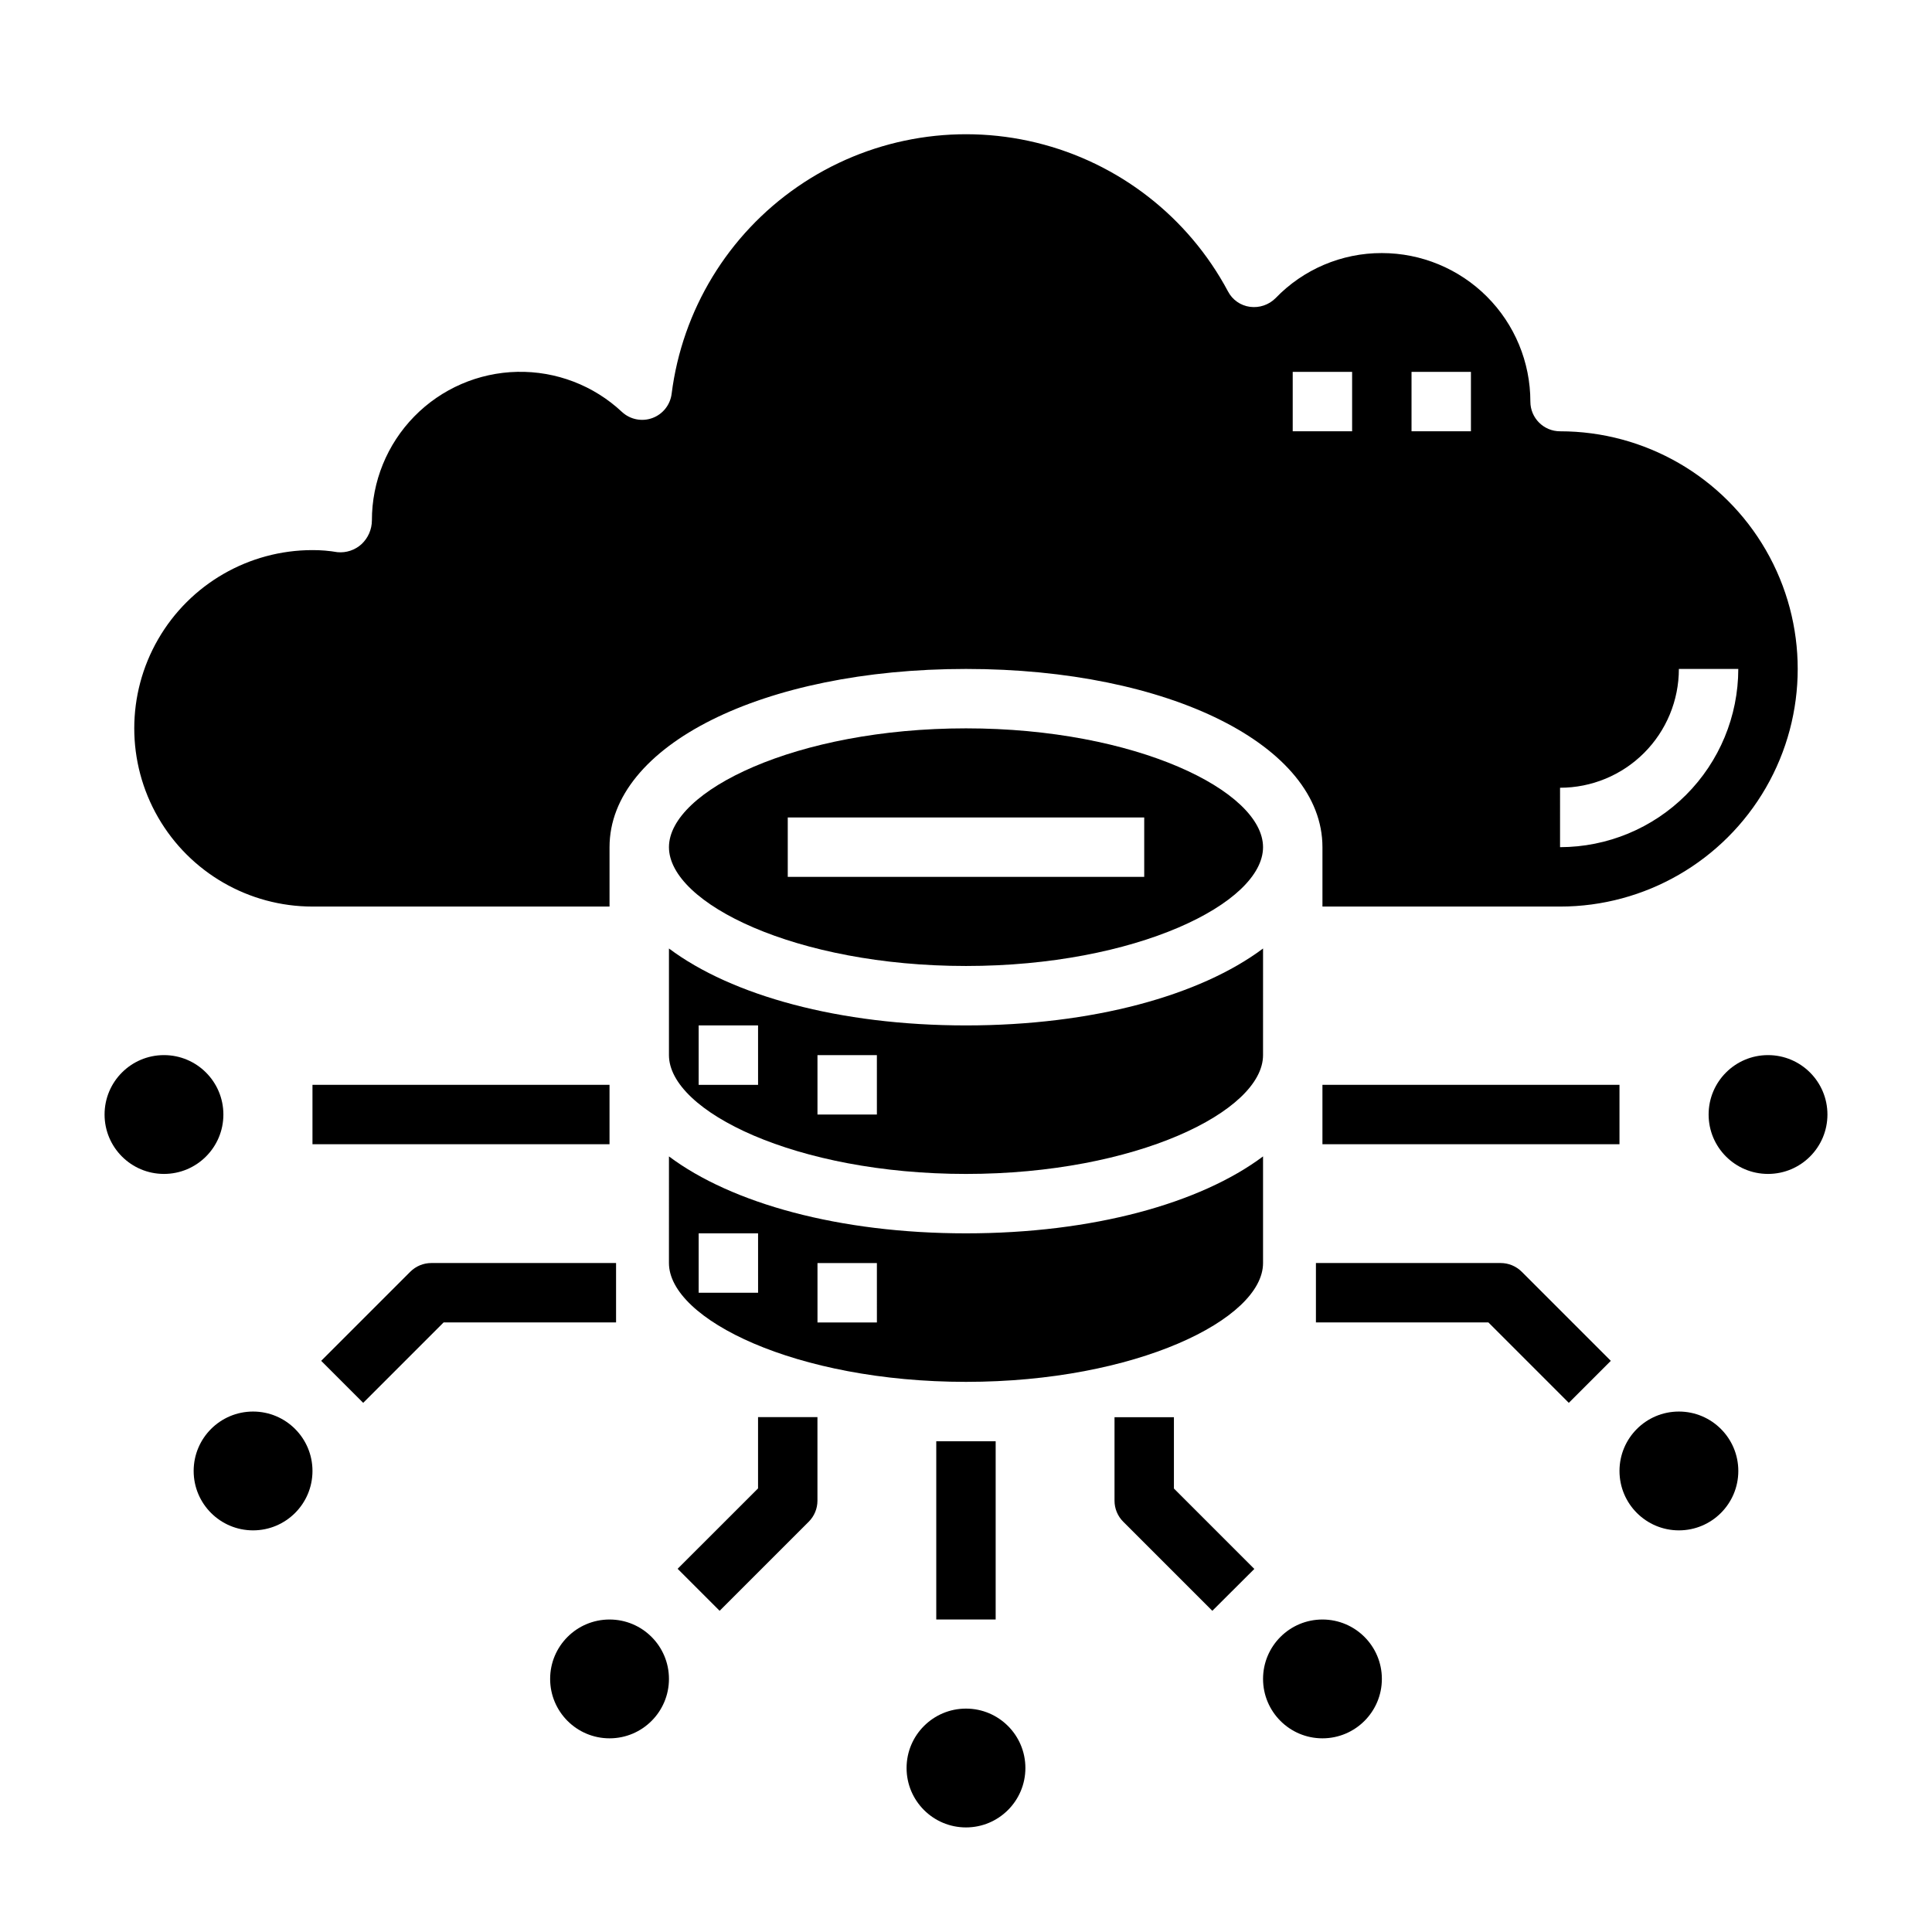 <?xml version="1.0" encoding="UTF-8"?>
<!-- Uploaded to: ICON Repo, www.iconrepo.com, Generator: ICON Repo Mixer Tools -->
<svg fill="#000000" width="800px" height="800px" version="1.1" viewBox="144 144 512 512" xmlns="http://www.w3.org/2000/svg">
 <g>
  <path d="m628.29 439.36c0 8.695-7.051 15.742-15.746 15.742-8.695 0-15.742-7.047-15.742-15.742s7.047-15.746 15.742-15.746c8.695 0 15.746 7.051 15.746 15.746"/>
  <path d="m604.67 533.82c0 8.695-7.051 15.742-15.746 15.742-8.695 0-15.742-7.047-15.742-15.742 0-8.695 7.047-15.746 15.742-15.746 8.695 0 15.746 7.051 15.746 15.746"/>
  <path d="m510.21 588.93c0 8.695-7.051 15.746-15.746 15.746-8.691 0-15.742-7.051-15.742-15.746 0-8.695 7.051-15.742 15.742-15.742 8.695 0 15.746 7.047 15.746 15.742"/>
  <path d="m415.74 612.54c0 8.695-7.047 15.746-15.742 15.746s-15.746-7.051-15.746-15.746c0-8.695 7.051-15.742 15.746-15.742s15.742 7.047 15.742 15.742"/>
  <path d="m321.28 588.93c0 8.695-7.047 15.746-15.742 15.746-8.695 0-15.746-7.051-15.746-15.746 0-8.695 7.051-15.742 15.746-15.742 8.695 0 15.742 7.047 15.742 15.742"/>
  <path d="m226.81 533.82c0 8.695-7.047 15.742-15.742 15.742-8.695 0-15.746-7.047-15.746-15.742 0-8.695 7.051-15.746 15.746-15.746 8.695 0 15.742 7.051 15.742 15.746"/>
  <path d="m203.2 439.36c0 8.695-7.051 15.742-15.746 15.742s-15.742-7.047-15.742-15.742 7.047-15.746 15.742-15.746 15.746 7.051 15.746 15.746"/>
  <path d="m400 337.02c-45.027 0-78.719 16.609-78.719 31.488 0 14.879 33.691 31.488 78.719 31.488s78.719-16.609 78.719-31.488c0-14.879-33.691-31.488-78.719-31.488zm47.23 39.359h-94.465v-15.746h94.465z"/>
  <path d="m321.28 395.36v28.258c0 14.879 33.691 31.488 78.719 31.488s78.719-16.609 78.719-31.488l0.004-28.258c-16.609 12.438-45.105 20.387-78.719 20.387s-62.113-7.949-78.723-20.387zm23.617 36.133h-15.746v-15.746h15.742zm31.488 7.871h-15.746v-15.746h15.742z"/>
  <path d="m226.81 384.25h78.723v-15.742c0-26.922 40.621-47.23 94.465-47.23s94.465 20.309 94.465 47.23v15.742h62.977-0.004c22.5 0 43.289-12.004 54.539-31.488s11.25-43.492 0-62.977c-11.25-19.484-32.039-31.488-54.539-31.488-4.348 0-7.871-3.523-7.871-7.871 0-10.438-4.144-20.449-11.527-27.832-7.383-7.379-17.395-11.527-27.832-11.527-10.633-0.027-20.816 4.297-28.184 11.965-1.777 1.77-4.281 2.613-6.769 2.281-2.492-0.332-4.664-1.859-5.824-4.09-10.543-19.773-29.023-34.113-50.797-39.414-21.77-5.301-44.773-1.066-63.227 11.648-18.457 12.711-30.613 32.691-33.418 54.922-0.371 2.926-2.344 5.398-5.109 6.41-2.769 1.012-5.871 0.391-8.039-1.609-7.508-7.039-17.48-10.859-27.773-10.637-10.293 0.223-20.086 4.469-27.285 11.828s-11.23 17.246-11.223 27.543c-0.012 2.391-1.008 4.668-2.754 6.297-1.734 1.574-4.047 2.348-6.379 2.125-2.184-0.375-4.394-0.559-6.613-0.551-16.871 0-32.465 9.004-40.902 23.617s-8.438 32.617 0 47.23c8.438 14.617 24.031 23.617 40.902 23.617zm330.62-31.488c8.352 0 16.363-3.316 22.266-9.223 5.906-5.906 9.223-13.914 9.223-22.266h15.746c-0.012 12.523-4.992 24.531-13.848 33.387-8.855 8.855-20.863 13.832-33.387 13.848zm-39.359-110.21h15.742v15.742h-15.742zm-31.488 0h15.742v15.742h-15.742z"/>
  <path d="m478.72 478.72v-28.262c-16.609 12.438-45.105 20.391-78.719 20.391s-62.109-7.949-78.719-20.387l-0.004 28.258c0 14.879 33.691 31.488 78.719 31.488 45.031 0 78.723-16.609 78.723-31.488zm-133.82 7.871h-15.746v-15.742h15.742zm31.488 7.871h-15.746v-15.742h15.742z"/>
  <path d="m240.25 515.77-11.133-11.133 23.617-23.617h0.004c1.473-1.473 3.477-2.305 5.562-2.305h48.965v15.742h-45.703z"/>
  <path d="m226.81 431.49h78.719v15.742h-78.719z"/>
  <path d="m559.75 515.77-21.309-21.312h-45.707v-15.742h48.965c2.086 0 4.09 0.832 5.566 2.305l23.617 23.617z"/>
  <path d="m494.46 431.49h78.719v15.742h-78.719z"/>
  <path d="m465.28 570.88-23.617-23.617v0.004c-1.477-1.477-2.305-3.481-2.305-5.566v-22.121h15.742v18.895l21.309 21.309z"/>
  <path d="m334.71 570.88-11.133-11.133 21.312-21.305v-18.895h15.742v22.152c0 2.086-0.828 4.09-2.305 5.566z"/>
  <path d="m392.12 525.95h15.742v47.23h-15.742z"/>
 </g>
</svg>